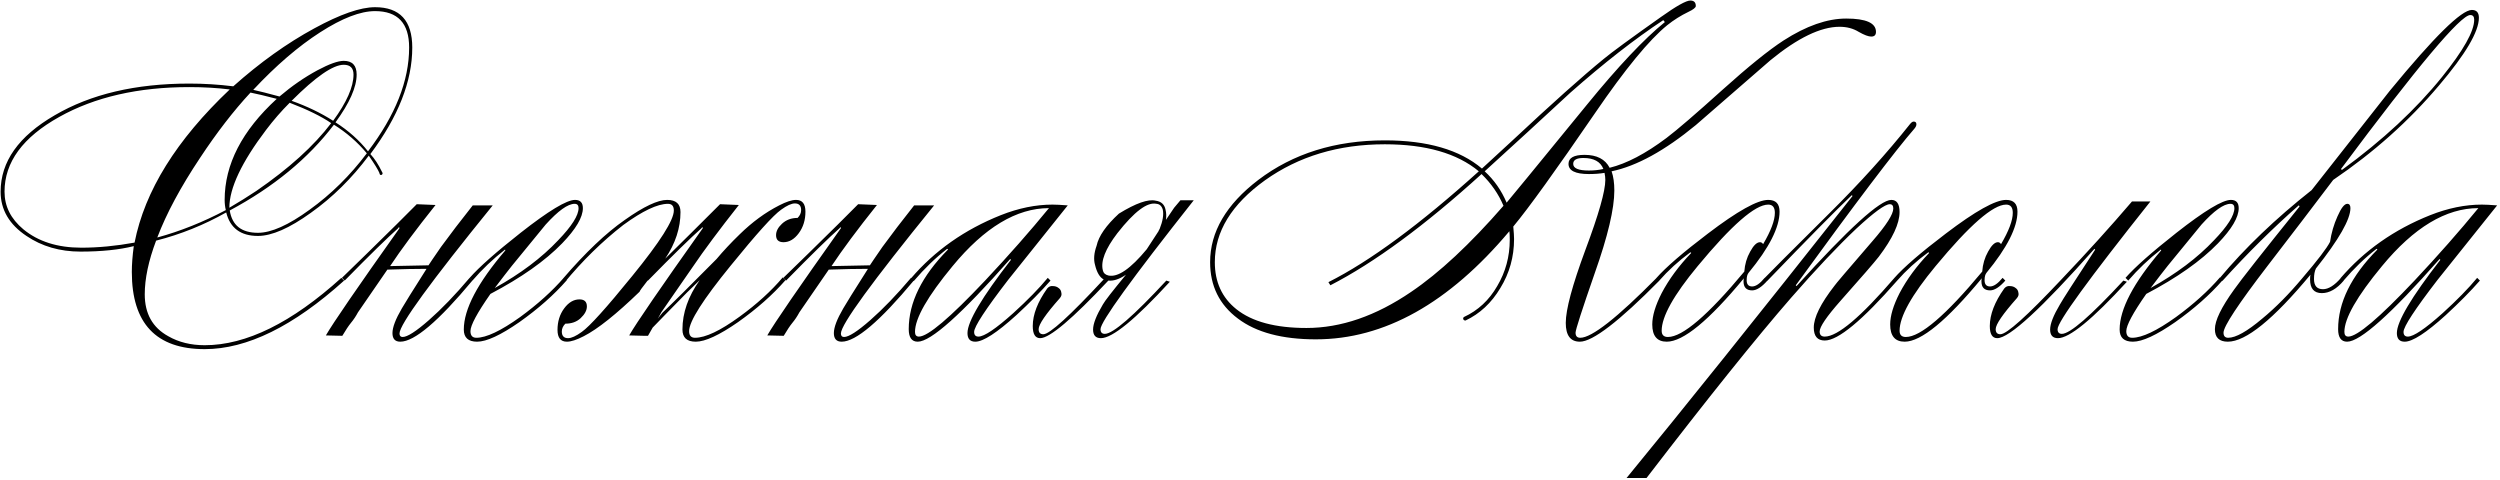 <svg width="817" height="157" viewBox="0 0 817 157" fill="none" xmlns="http://www.w3.org/2000/svg">
<path d="M75.08 68.784C75.848 73.648 78.92 76.08 84.296 76.08C88.648 76.08 94.28 73.563 101.192 68.528C108.189 63.493 114.419 57.349 119.88 50.096C116.808 46.427 113.224 43.312 109.128 40.752C100.765 51.76 89.416 61.104 75.08 68.784ZM74.952 67.888C78.024 66.096 80.968 64.261 83.784 62.384C94.451 55.045 102.6 47.664 108.232 40.24C104.989 38.021 100.467 35.803 94.664 33.584C91.933 36.315 89.373 39.259 86.984 42.416C78.963 52.997 74.952 61.488 74.952 67.888ZM43.976 79.28C47.304 62.384 57.672 45.701 75.08 29.232C70.899 28.72 66.504 28.464 61.896 28.464C45.171 28.464 31.005 31.707 19.4 38.192C7.453 44.848 1.48 52.997 1.48 62.64C1.48 67.419 3.528 71.515 7.624 74.928C12.488 78.939 18.803 80.944 26.568 80.944C32.115 80.944 37.917 80.389 43.976 79.28ZM43.72 80.432C38.941 81.627 33.139 82.224 26.312 82.224C19.571 82.224 13.683 80.517 8.648 77.104C3.016 73.349 0.2 68.528 0.2 62.64C0.2 52.827 6.088 44.507 17.864 37.68C29.64 30.768 44.317 27.312 61.896 27.312C66.675 27.312 71.453 27.611 76.232 28.208C84.936 20.443 93.768 14.128 102.728 9.264C111.176 4.656 117.789 2.352 122.568 2.352C130.675 2.352 134.728 6.747 134.728 15.536C134.728 26.544 130.163 38.149 121.032 50.352C122.397 51.803 123.677 53.765 124.872 56.24C125.128 56.581 125.085 56.88 124.744 57.136C124.317 57.307 124.061 57.093 123.976 56.496C123.549 55.472 122.397 53.595 120.52 50.864C114.973 58.288 108.659 64.517 101.576 69.552C94.579 74.587 88.819 77.104 84.296 77.104C78.664 77.104 75.208 74.544 73.928 69.424C66.675 73.52 59.037 76.592 51.016 78.64C48.541 85.211 47.304 91.056 47.304 96.176C47.304 102.491 49.864 107.056 54.984 109.872C58.397 111.835 62.365 112.816 66.888 112.816C80.456 112.816 95.347 105.477 111.56 90.8L112.456 91.696C95.901 106.629 80.712 114.096 66.888 114.096C51.016 114.096 43.08 105.691 43.08 88.88C43.08 86.405 43.293 83.589 43.72 80.432ZM51.4 77.616C58.909 75.568 66.376 72.581 73.8 68.656C73.544 67.632 73.416 66.523 73.416 65.328C73.416 53.723 79.091 42.715 90.44 32.304C86.856 31.365 83.997 30.683 81.864 30.256C76.317 36.229 70.813 43.355 65.352 51.632C59.037 61.104 54.387 69.765 51.4 77.616ZM120.264 49.456C129.224 37.68 133.704 26.373 133.704 15.536C133.704 7.6 129.992 3.632 122.568 3.632C117.789 3.632 111.816 5.936 104.648 10.544C97.48 15.152 90.184 21.424 82.76 29.36C84.723 29.787 87.581 30.512 91.336 31.536C95.347 28.123 99.485 25.264 103.752 22.96C107.592 20.912 110.451 19.888 112.328 19.888C115.144 19.888 116.552 21.381 116.552 24.368C116.552 28.464 114.248 33.669 109.64 39.984C113.907 42.715 117.448 45.872 120.264 49.456ZM108.872 39.472C113.309 33.413 115.528 28.379 115.528 24.368C115.528 22.235 114.461 21.168 112.328 21.168C108.829 21.168 103.155 25.093 95.304 32.944C100.339 34.736 104.861 36.912 108.872 39.472ZM106.496 109.616C108.8 105.605 116.736 94.043 130.304 74.928C130.56 74.672 130.603 74.459 130.432 74.288C130.176 74.117 130.133 74.16 130.304 74.416C126.635 77.659 120.747 83.419 112.64 91.696L111.744 90.8C116.779 85.936 122.709 80.133 129.536 73.392L136.192 66.736L142.336 66.992C135.936 75.013 130.987 81.669 127.488 86.96C130.901 86.875 135.083 86.789 140.032 86.704C140.459 86.107 140.885 85.467 141.312 84.784L144.128 80.688C147.115 76.592 150.571 72.069 154.496 67.12H161.024C140.715 92.123 130.56 106.075 130.56 108.976C130.56 109.744 130.901 110.128 131.584 110.128C133.12 110.128 135.979 108.293 140.16 104.624C144.341 100.955 148.779 96.347 153.472 90.8L154.368 91.696C143.275 105.008 135.424 111.664 130.816 111.664C129.109 111.664 128.256 110.725 128.256 108.848C128.256 106.971 129.28 104.283 131.328 100.784C132.096 99.419 134.784 95.109 139.392 87.856C135.979 87.856 131.712 87.941 126.592 88.112L116.992 102.064C116.309 103.344 115.541 104.496 114.688 105.52C113.92 106.459 112.981 107.867 111.872 109.744L106.496 109.616ZM187.795 66.608C185.576 66.608 182.419 68.869 178.323 73.392C177.726 74.075 174.056 78.555 167.315 86.832C165.95 88.539 164.072 90.971 161.683 94.128C170.131 89.435 177.043 84.229 182.419 78.512C186.856 73.904 189.075 70.405 189.075 68.016C189.075 67.077 188.648 66.608 187.795 66.608ZM165.011 81.584C161.086 84.656 157.544 88.027 154.387 91.696L153.491 90.8C156.563 87.301 162.11 82.395 170.131 76.08C179.262 68.912 185.192 65.328 187.923 65.328C189.63 65.328 190.483 66.224 190.483 68.016C190.483 71.003 188.222 74.843 183.699 79.536C178.152 85.253 170.344 90.757 160.275 96.048C155.923 102.277 153.747 106.331 153.747 108.208C153.747 109.659 154.387 110.384 155.667 110.384C158.91 110.384 163.688 108.123 170.003 103.6C175.72 99.419 180.499 95.109 184.339 90.672L185.235 91.568C181.054 96.347 175.891 100.912 169.747 105.264C163.603 109.531 158.995 111.664 155.923 111.664C153.022 111.664 151.571 110.341 151.571 107.696C151.571 101.04 156.094 92.421 165.139 81.84C165.139 81.669 165.096 81.584 165.011 81.584ZM205.617 109.616C207.921 105.605 215.857 94.043 229.425 74.928C229.681 74.672 229.724 74.459 229.553 74.288C229.297 74.117 229.254 74.16 229.425 74.416C225.756 77.659 219.868 83.419 211.761 91.696H211.633C209.756 94.085 208.902 95.28 209.073 95.28C201.393 102.704 195.292 107.568 190.769 109.872C188.465 111.067 186.63 111.664 185.265 111.664C183.217 111.664 182.193 110.384 182.193 107.824C182.193 105.093 182.918 102.747 184.369 100.784C185.82 98.821 187.484 97.84 189.361 97.84C190.982 97.84 191.793 98.608 191.793 100.144C191.793 101.424 191.11 102.704 189.745 103.984C188.465 105.179 186.801 105.776 184.753 105.776C183.985 106.544 183.601 107.397 183.601 108.336C183.601 109.787 184.284 110.512 185.649 110.512C186.758 110.512 188.252 109.829 190.129 108.464C192.689 106.672 198.193 100.571 206.641 90.16C215.686 79.067 220.209 71.941 220.209 68.784C220.209 67.333 219.569 66.608 218.289 66.608C214.876 66.608 210.012 68.912 203.697 73.52C196.785 78.896 190.342 85.211 184.369 92.464L183.985 91.056C191.324 82.523 198.065 76.123 204.209 71.856C210.353 67.504 214.961 65.328 218.033 65.328C220.934 65.328 222.385 66.651 222.385 69.296C222.385 74.501 220.721 79.579 217.393 84.528C222.598 79.408 228.572 73.477 235.313 66.736L241.457 66.992C235.057 75.099 230.065 81.797 226.481 87.088L216.113 102.064C215.772 102.747 215.388 103.429 214.961 104.112L216.497 102.192C219.654 99.205 225.542 93.36 234.161 84.656C236.38 82.011 238.897 79.323 241.713 76.592C245.809 72.581 250.118 69.424 254.641 67.12C256.945 65.925 258.78 65.328 260.145 65.328C262.193 65.328 263.217 66.608 263.217 69.168C263.217 71.899 262.492 74.245 261.041 76.208C259.59 78.171 257.926 79.152 256.049 79.152C254.428 79.152 253.617 78.384 253.617 76.848C253.617 75.568 254.257 74.331 255.537 73.136C256.902 71.856 258.609 71.216 260.657 71.216C261.425 70.448 261.809 69.595 261.809 68.656C261.809 67.205 261.126 66.48 259.761 66.48C258.652 66.48 257.158 67.163 255.281 68.528C252.721 70.32 247.217 76.421 238.769 86.832C229.724 97.925 225.201 105.051 225.201 108.208C225.201 109.659 225.841 110.384 227.121 110.384C230.534 110.384 235.398 108.08 241.713 103.472C247.345 99.376 252.038 95.109 255.793 90.672L256.689 91.568C252.508 96.347 247.345 100.912 241.201 105.264C235.057 109.531 230.449 111.664 227.377 111.664C224.476 111.664 223.025 110.341 223.025 107.696C223.025 102.235 224.902 96.859 228.657 91.568L224.561 95.536C222.257 97.925 219.91 100.315 217.521 102.704C216.07 104.155 214.662 105.605 213.297 107.056C212.785 107.909 212.273 108.805 211.761 109.744H210.609L205.617 109.616ZM250.746 109.616C253.05 105.605 260.986 94.043 274.554 74.928C274.81 74.672 274.853 74.459 274.682 74.288C274.426 74.117 274.383 74.16 274.554 74.416C270.885 77.659 264.997 83.419 256.89 91.696L255.994 90.8C261.029 85.936 266.959 80.133 273.786 73.392L280.442 66.736L286.586 66.992C280.186 75.013 275.237 81.669 271.738 86.96C275.151 86.875 279.333 86.789 284.282 86.704C284.709 86.107 285.135 85.467 285.562 84.784L288.378 80.688C291.365 76.592 294.821 72.069 298.746 67.12H305.274C284.965 92.123 274.81 106.075 274.81 108.976C274.81 109.744 275.151 110.128 275.834 110.128C277.37 110.128 280.229 108.293 284.41 104.624C288.591 100.955 293.029 96.347 297.722 90.8L298.618 91.696C287.525 105.008 279.674 111.664 275.066 111.664C273.359 111.664 272.506 110.725 272.506 108.848C272.506 106.971 273.53 104.283 275.578 100.784C276.346 99.419 279.034 95.109 283.642 87.856C280.229 87.856 275.962 87.941 270.842 88.112L261.242 102.064C260.559 103.344 259.791 104.496 258.938 105.52C258.17 106.459 257.231 107.867 256.122 109.744L250.746 109.616ZM330.125 84.656C314.253 102.661 304.184 111.664 299.917 111.664C297.954 111.664 296.973 110.299 296.973 107.568C296.973 98.864 301.24 90.203 309.773 81.584C309.773 81.413 309.688 81.328 309.517 81.328C305.762 84.229 302.136 87.728 298.637 91.824L297.741 90.928C305.506 81.883 315.277 75.013 327.053 70.32C332.856 68.016 338.488 66.864 343.949 66.864C345.058 66.864 346.722 66.949 348.941 67.12C342.456 75.227 335.97 83.333 329.485 91.44C322.061 101.083 318.349 106.757 318.349 108.464C318.349 109.488 318.818 110 319.757 110C321.634 110 325.432 107.44 331.149 102.32C335.842 98.053 339.597 94.213 342.413 90.8L343.309 91.696C340.237 95.195 336.525 98.949 332.173 102.96C325.773 108.763 321.293 111.664 318.733 111.664C317.026 111.664 316.173 110.725 316.173 108.848C316.173 105.093 320.909 97.115 330.381 84.912L330.125 84.656ZM342.797 68.016C332.216 68.016 321.72 74.331 311.309 86.96C303.117 96.859 299.021 104.027 299.021 108.464C299.021 109.488 299.448 110 300.301 110C303.202 110 310.413 103.899 321.933 91.696C329.698 83.419 336.653 75.525 342.797 68.016ZM383.713 67.888L385.761 65.456H390.113C369.804 91.141 359.649 105.179 359.649 107.568C359.649 108.592 360.118 109.104 361.057 109.104C363.702 109.104 370.401 103.301 381.153 91.696L382.305 92.08C371.041 104.368 363.532 110.512 359.777 110.512C358.07 110.512 357.217 109.573 357.217 107.696C357.217 105.819 358.284 103.088 360.417 99.504C361.014 98.395 363.532 95.152 367.969 89.776C365.836 91.227 363.916 91.867 362.209 91.696C350.433 104.24 343.009 110.512 339.937 110.512C338.316 110.512 337.505 109.189 337.505 106.544C337.505 102.789 339.084 98.693 342.241 94.256C342.753 93.659 343.35 93.403 344.033 93.488C344.801 93.488 345.441 93.701 345.953 94.128C346.465 94.469 346.764 94.981 346.849 95.664C347.02 96.261 346.849 96.859 346.337 97.456C341.729 102.661 339.425 106.032 339.425 107.568C339.425 108.677 339.937 109.232 340.961 109.232C343.009 109.232 349.58 103.259 360.673 91.312C359.393 90.629 358.454 89.051 357.857 86.576C357.345 84.784 357.516 82.693 358.369 80.304C359.052 77.147 361.484 73.648 365.665 69.808C371.212 66.395 375.222 64.987 377.697 65.584C379.489 65.84 380.556 66.821 380.897 68.528C381.153 69.552 381.196 70.661 381.025 71.856L383.713 67.888ZM362.209 90.032C365.281 90.715 369.462 87.856 374.753 81.456L378.593 75.568C378.678 75.312 378.806 75.056 378.977 74.8C380.001 72.24 380.342 70.149 380.001 68.528C379.66 67.333 378.977 66.693 377.953 66.608C374.966 65.925 370.7 69.125 365.153 76.208C361.228 81.328 359.649 85.381 360.417 88.368C360.588 89.221 361.185 89.776 362.209 90.032ZM526.668 55.984C527.265 57.691 527.564 59.781 527.564 62.256C527.564 68.229 525.431 77.232 521.164 89.264C516.983 101.296 514.892 107.781 514.892 108.72C514.892 109.829 515.404 110.384 516.428 110.384C520.183 110.384 528.503 103.856 541.388 90.8L542.284 91.696C529.143 105.008 520.481 111.664 516.3 111.664C513.228 111.664 511.692 109.616 511.692 105.52C511.692 101.168 513.825 93.232 518.092 81.712C522.444 70.107 524.62 62.469 524.62 58.8C524.62 58.117 524.535 57.349 524.364 56.496C522.828 56.752 521.121 56.88 519.244 56.88C514.807 56.88 512.588 55.771 512.588 53.552C512.588 51.589 514.337 50.608 517.836 50.608C521.847 50.608 524.577 52.016 526.028 54.832C531.575 53.467 537.761 50.224 544.588 45.104C548.087 42.459 554.188 37.211 562.892 29.36C571.34 21.765 577.996 16.389 582.86 13.232C590.284 8.453 597.111 6.064 603.34 6.064C609.825 6.064 613.068 7.515 613.068 10.416C613.068 11.44 612.556 11.952 611.532 11.952C610.593 11.952 609.228 11.44 607.436 10.416C605.644 9.307 603.553 8.752 601.164 8.752C595.02 8.752 587.511 12.379 578.636 19.632C570.444 26.715 562.295 33.797 554.188 40.88C544.033 49.243 534.86 54.277 526.668 55.984ZM523.98 55.216C523.041 52.827 520.865 51.632 517.452 51.632C515.233 51.632 514.124 52.272 514.124 53.552C514.124 55.003 515.831 55.728 519.244 55.728C520.951 55.728 522.529 55.557 523.98 55.216ZM492.364 66.224C492.705 65.883 501.452 55.216 518.604 34.224C528.759 21.765 537.249 12.763 544.076 7.216L543.564 6.576C534.263 12.72 524.151 20.613 513.228 30.256C503.927 38.875 494.583 47.451 485.196 55.984C488.268 58.8 490.657 62.213 492.364 66.224ZM494.54 74.032C494.711 75.909 494.796 77.275 494.796 78.128C494.796 83.931 493.303 89.264 490.316 94.128C487.415 98.992 483.617 102.533 478.924 104.752C478.412 104.752 478.156 104.496 478.156 103.984C478.156 103.899 478.241 103.771 478.412 103.6C483.02 101.467 486.647 98.096 489.292 93.488C492.023 88.88 493.388 83.845 493.388 78.384C493.388 77.104 493.345 76.165 493.26 75.568C473.463 99.12 452.385 110.896 430.028 110.896C419.02 110.896 410.529 108.635 404.556 104.112C398.497 99.589 395.468 93.445 395.468 85.68C395.468 75.781 400.716 66.821 411.212 58.8C422.561 50.181 436.343 45.872 452.556 45.872C466.465 45.872 477.047 48.944 484.3 55.088L494.028 46.128C507.169 33.84 517.196 24.88 524.108 19.248C526.668 17.115 532.897 12.549 542.796 5.552C547.831 1.968 551.031 0.176 552.396 0.176C553.591 0.176 554.188 0.773 554.188 1.968C554.188 2.48 553.377 3.12 551.756 3.888C549.281 5.083 546.977 6.533 544.844 8.24C538.956 13.019 531.105 22.576 521.292 36.912C508.492 55.6 499.575 67.973 494.54 74.032ZM434.124 92.208C447.692 85.381 464.076 73.307 483.276 55.984C476.193 50.096 465.953 47.152 452.556 47.152C437.452 47.152 424.396 51.077 413.388 58.928C402.465 66.779 397.004 75.696 397.004 85.68C397.004 92.165 399.351 97.285 404.044 101.04C409.164 105.136 416.801 107.184 426.956 107.184C438.22 107.184 449.612 103.259 461.132 95.408C470.348 89.179 480.417 79.792 491.34 67.248C489.719 63.408 487.329 59.952 484.172 56.88C465.655 73.691 449.185 85.808 434.764 93.232L434.124 92.208ZM569.913 90.928C558.478 104.752 550.073 111.664 544.697 111.664C541.54 111.664 539.961 109.787 539.961 106.032C539.961 103.216 540.985 99.803 543.033 95.792C545.422 91.269 548.622 86.917 552.633 82.736C552.718 82.565 552.633 82.48 552.377 82.48C548.537 85.296 545.124 88.411 542.137 91.824L541.241 90.928C544.398 87.344 550.03 82.48 558.137 76.336C567.78 68.997 574.35 65.328 577.849 65.328C580.324 65.328 581.561 66.608 581.561 69.168C581.561 74.288 578.19 80.944 571.449 89.136C571.022 89.648 570.809 90.459 570.809 91.568C570.809 92.933 571.406 93.616 572.601 93.616C573.796 93.616 575.161 92.677 576.697 90.8L577.593 91.696C575.716 93.829 574.052 94.896 572.601 94.896C570.724 94.896 569.785 93.915 569.785 91.952C569.785 91.44 569.828 91.099 569.913 90.928ZM545.081 110.128C549.86 110.128 558.18 103.003 570.041 88.752C570.212 86.363 570.852 84.187 571.961 82.224C573.07 80.176 574.137 79.152 575.161 79.152C575.588 79.152 575.929 79.365 576.185 79.792C578.745 75.44 580.025 72.027 580.025 69.552C580.025 67.76 579.3 66.864 577.849 66.864C573.582 66.864 565.902 73.563 554.809 86.96C546.958 96.432 543.033 103.472 543.033 108.08C543.033 109.445 543.716 110.128 545.081 110.128ZM605.416 64.048L605.16 63.792C600.04 68.656 590.824 78 577.512 91.824L576.616 90.928C577.981 89.477 585.064 82.395 597.864 69.68C607.848 59.781 616.637 50.053 624.232 40.496C624.659 39.984 625.043 39.728 625.384 39.728C625.981 39.728 626.28 40.027 626.28 40.624C626.28 41.051 626.067 41.52 625.64 42.032C619.325 49.285 606.397 66.352 586.856 93.232L587.112 93.488C604.093 74.715 614.419 65.328 618.088 65.328C619.88 65.328 620.776 66.651 620.776 69.296C620.776 73.051 618.515 77.915 613.992 83.888C612.456 85.851 608.275 90.672 601.448 98.352C596.925 103.472 594.664 106.8 594.664 108.336C594.664 109.445 595.219 110 596.328 110C600.509 110 608.104 103.6 619.112 90.8L620.008 91.696C608.573 104.752 600.68 111.28 596.328 111.28C593.939 111.28 592.744 109.872 592.744 107.056C592.744 103.728 595.005 99.163 599.528 93.36C599.699 93.019 603.837 88.155 611.944 78.768C616.467 73.563 618.728 70.021 618.728 68.144C618.728 67.205 618.344 66.736 617.576 66.736C616.04 66.736 612.413 69.381 606.696 74.672C600.637 80.389 593.512 87.941 585.32 97.328C573.885 110.469 558.141 130.096 538.088 156.208H531.56C549.651 134.192 574.269 103.472 605.416 64.048ZM647.663 90.928C636.228 104.752 627.823 111.664 622.447 111.664C619.29 111.664 617.711 109.787 617.711 106.032C617.711 103.216 618.735 99.803 620.783 95.792C623.172 91.269 626.372 86.917 630.383 82.736C630.468 82.565 630.383 82.48 630.127 82.48C626.287 85.296 622.874 88.411 619.887 91.824L618.991 90.928C622.148 87.344 627.78 82.48 635.887 76.336C645.53 68.997 652.1 65.328 655.599 65.328C658.074 65.328 659.311 66.608 659.311 69.168C659.311 74.288 655.94 80.944 649.199 89.136C648.772 89.648 648.559 90.459 648.559 91.568C648.559 92.933 649.156 93.616 650.351 93.616C651.546 93.616 652.911 92.677 654.447 90.8L655.343 91.696C653.466 93.829 651.802 94.896 650.351 94.896C648.474 94.896 647.535 93.915 647.535 91.952C647.535 91.44 647.578 91.099 647.663 90.928ZM622.831 110.128C627.61 110.128 635.93 103.003 647.791 88.752C647.962 86.363 648.602 84.187 649.711 82.224C650.82 80.176 651.887 79.152 652.911 79.152C653.338 79.152 653.679 79.365 653.935 79.792C656.495 75.44 657.775 72.027 657.775 69.552C657.775 67.76 657.05 66.864 655.599 66.864C651.332 66.864 643.652 73.563 632.559 86.96C624.708 96.432 620.783 103.472 620.783 108.08C620.783 109.445 621.466 110.128 622.831 110.128ZM695.07 92.08C683.806 104.368 676.297 110.512 672.542 110.512C670.835 110.512 669.982 109.573 669.982 107.696C669.982 105.819 671.049 103.088 673.182 99.504C674.035 97.968 677.875 91.995 684.702 81.584L684.446 81.328C667.209 100.784 656.627 110.512 652.702 110.512C651.081 110.512 650.27 109.189 650.27 106.544C650.27 102.789 651.849 98.693 655.006 94.256C655.518 93.659 656.115 93.403 656.798 93.488C657.566 93.488 658.206 93.701 658.718 94.128C659.23 94.469 659.529 94.981 659.614 95.664C659.785 96.261 659.614 96.859 659.102 97.456C654.494 102.661 652.19 106.032 652.19 107.568C652.19 108.677 652.702 109.232 653.726 109.232C655.774 109.232 662.345 103.344 673.438 91.568C681.971 82.608 689.737 74.032 696.734 65.84H702.75C682.526 91.269 672.414 105.179 672.414 107.568C672.414 108.592 672.883 109.104 673.822 109.104C676.467 109.104 683.166 103.301 693.918 91.696L695.07 92.08ZM728.92 66.608C726.701 66.608 723.544 68.869 719.448 73.392C718.851 74.075 715.181 78.555 708.44 86.832C707.075 88.539 705.197 90.971 702.808 94.128C711.256 89.435 718.168 84.229 723.544 78.512C727.981 73.904 730.2 70.405 730.2 68.016C730.2 67.077 729.773 66.608 728.92 66.608ZM706.136 81.584C702.211 84.656 698.669 88.027 695.512 91.696L694.616 90.8C697.688 87.301 703.235 82.395 711.256 76.08C720.387 68.912 726.317 65.328 729.048 65.328C730.755 65.328 731.608 66.224 731.608 68.016C731.608 71.003 729.347 74.843 724.824 79.536C719.277 85.253 711.469 90.757 701.4 96.048C697.048 102.277 694.872 106.331 694.872 108.208C694.872 109.659 695.512 110.384 696.792 110.384C700.035 110.384 704.813 108.123 711.128 103.6C716.845 99.419 721.624 95.109 725.464 90.672L726.36 91.568C722.179 96.347 717.016 100.912 710.872 105.264C704.728 109.531 700.12 111.664 697.048 111.664C694.147 111.664 692.696 110.341 692.696 107.696C692.696 101.04 697.219 92.421 706.264 81.84C706.264 81.669 706.221 81.584 706.136 81.584ZM762.486 58.8C756.171 67.163 749.003 76.549 740.982 86.96C731.425 99.419 726.646 106.672 726.646 108.72C726.646 109.829 727.158 110.384 728.182 110.384C730.657 110.384 734.369 108.293 739.318 104.112C743.67 100.528 748.022 96.133 752.374 90.928C757.409 85.04 760.438 81.072 761.462 79.024C761.889 76.123 762.699 73.349 763.894 70.704C765.089 67.973 766.155 66.608 767.094 66.608C767.777 66.608 768.118 67.077 768.118 68.016C768.118 71.685 764.363 78.256 756.854 87.728C756.427 88.581 756.214 89.733 756.214 91.184C756.214 93.403 757.195 94.512 759.158 94.512C760.95 94.512 762.913 93.275 765.046 90.8L765.942 91.696C763.638 94.427 761.249 95.792 758.774 95.792C756.214 95.792 754.934 94.299 754.934 91.312C754.934 90.629 754.977 90.117 755.062 89.776C742.945 104.368 733.942 111.664 728.054 111.664C725.238 111.664 723.83 110.299 723.83 107.568C723.83 104.752 725.921 100.443 730.102 94.64C732.321 91.483 739.446 82.437 751.478 67.504C751.478 67.333 751.393 67.205 751.222 67.12C742.774 74.544 734.454 82.779 726.262 91.824L725.366 90.928C733.643 81.029 743.67 71.429 755.446 62.128C763.894 51.376 772.385 40.581 780.918 29.744C795.425 12.08 804.385 3.248 807.798 3.248C809.334 3.248 810.102 4.101 810.102 5.808C810.102 10.331 805.75 17.712 797.046 27.952C787.233 39.557 775.713 49.84 762.486 58.8ZM765.43 55.472C778.657 45.829 789.537 35.717 798.07 25.136C805.067 16.432 808.566 10.203 808.566 6.448C808.566 5.424 808.139 4.912 807.286 4.912C804.129 4.912 790.049 21.68 765.046 55.216C765.046 55.387 765.174 55.472 765.43 55.472ZM797.25 84.656C781.378 102.661 771.309 111.664 767.042 111.664C765.079 111.664 764.098 110.299 764.098 107.568C764.098 98.864 768.365 90.203 776.898 81.584C776.898 81.413 776.813 81.328 776.642 81.328C772.887 84.229 769.261 87.728 765.762 91.824L764.866 90.928C772.631 81.883 782.402 75.013 794.178 70.32C799.981 68.016 805.613 66.864 811.074 66.864C812.183 66.864 813.847 66.949 816.066 67.12C809.581 75.227 803.095 83.333 796.61 91.44C789.186 101.083 785.474 106.757 785.474 108.464C785.474 109.488 785.943 110 786.882 110C788.759 110 792.557 107.44 798.274 102.32C802.967 98.053 806.722 94.213 809.538 90.8L810.434 91.696C807.362 95.195 803.65 98.949 799.298 102.96C792.898 108.763 788.418 111.664 785.858 111.664C784.151 111.664 783.298 110.725 783.298 108.848C783.298 105.093 788.034 97.115 797.506 84.912L797.25 84.656ZM809.922 68.016C799.341 68.016 788.845 74.331 778.434 86.96C770.242 96.859 766.146 104.027 766.146 108.464C766.146 109.488 766.573 110 767.426 110C770.327 110 777.538 103.899 789.058 91.696C796.823 83.419 803.778 75.525 809.922 68.016Z" fill="black"/>
</svg>
